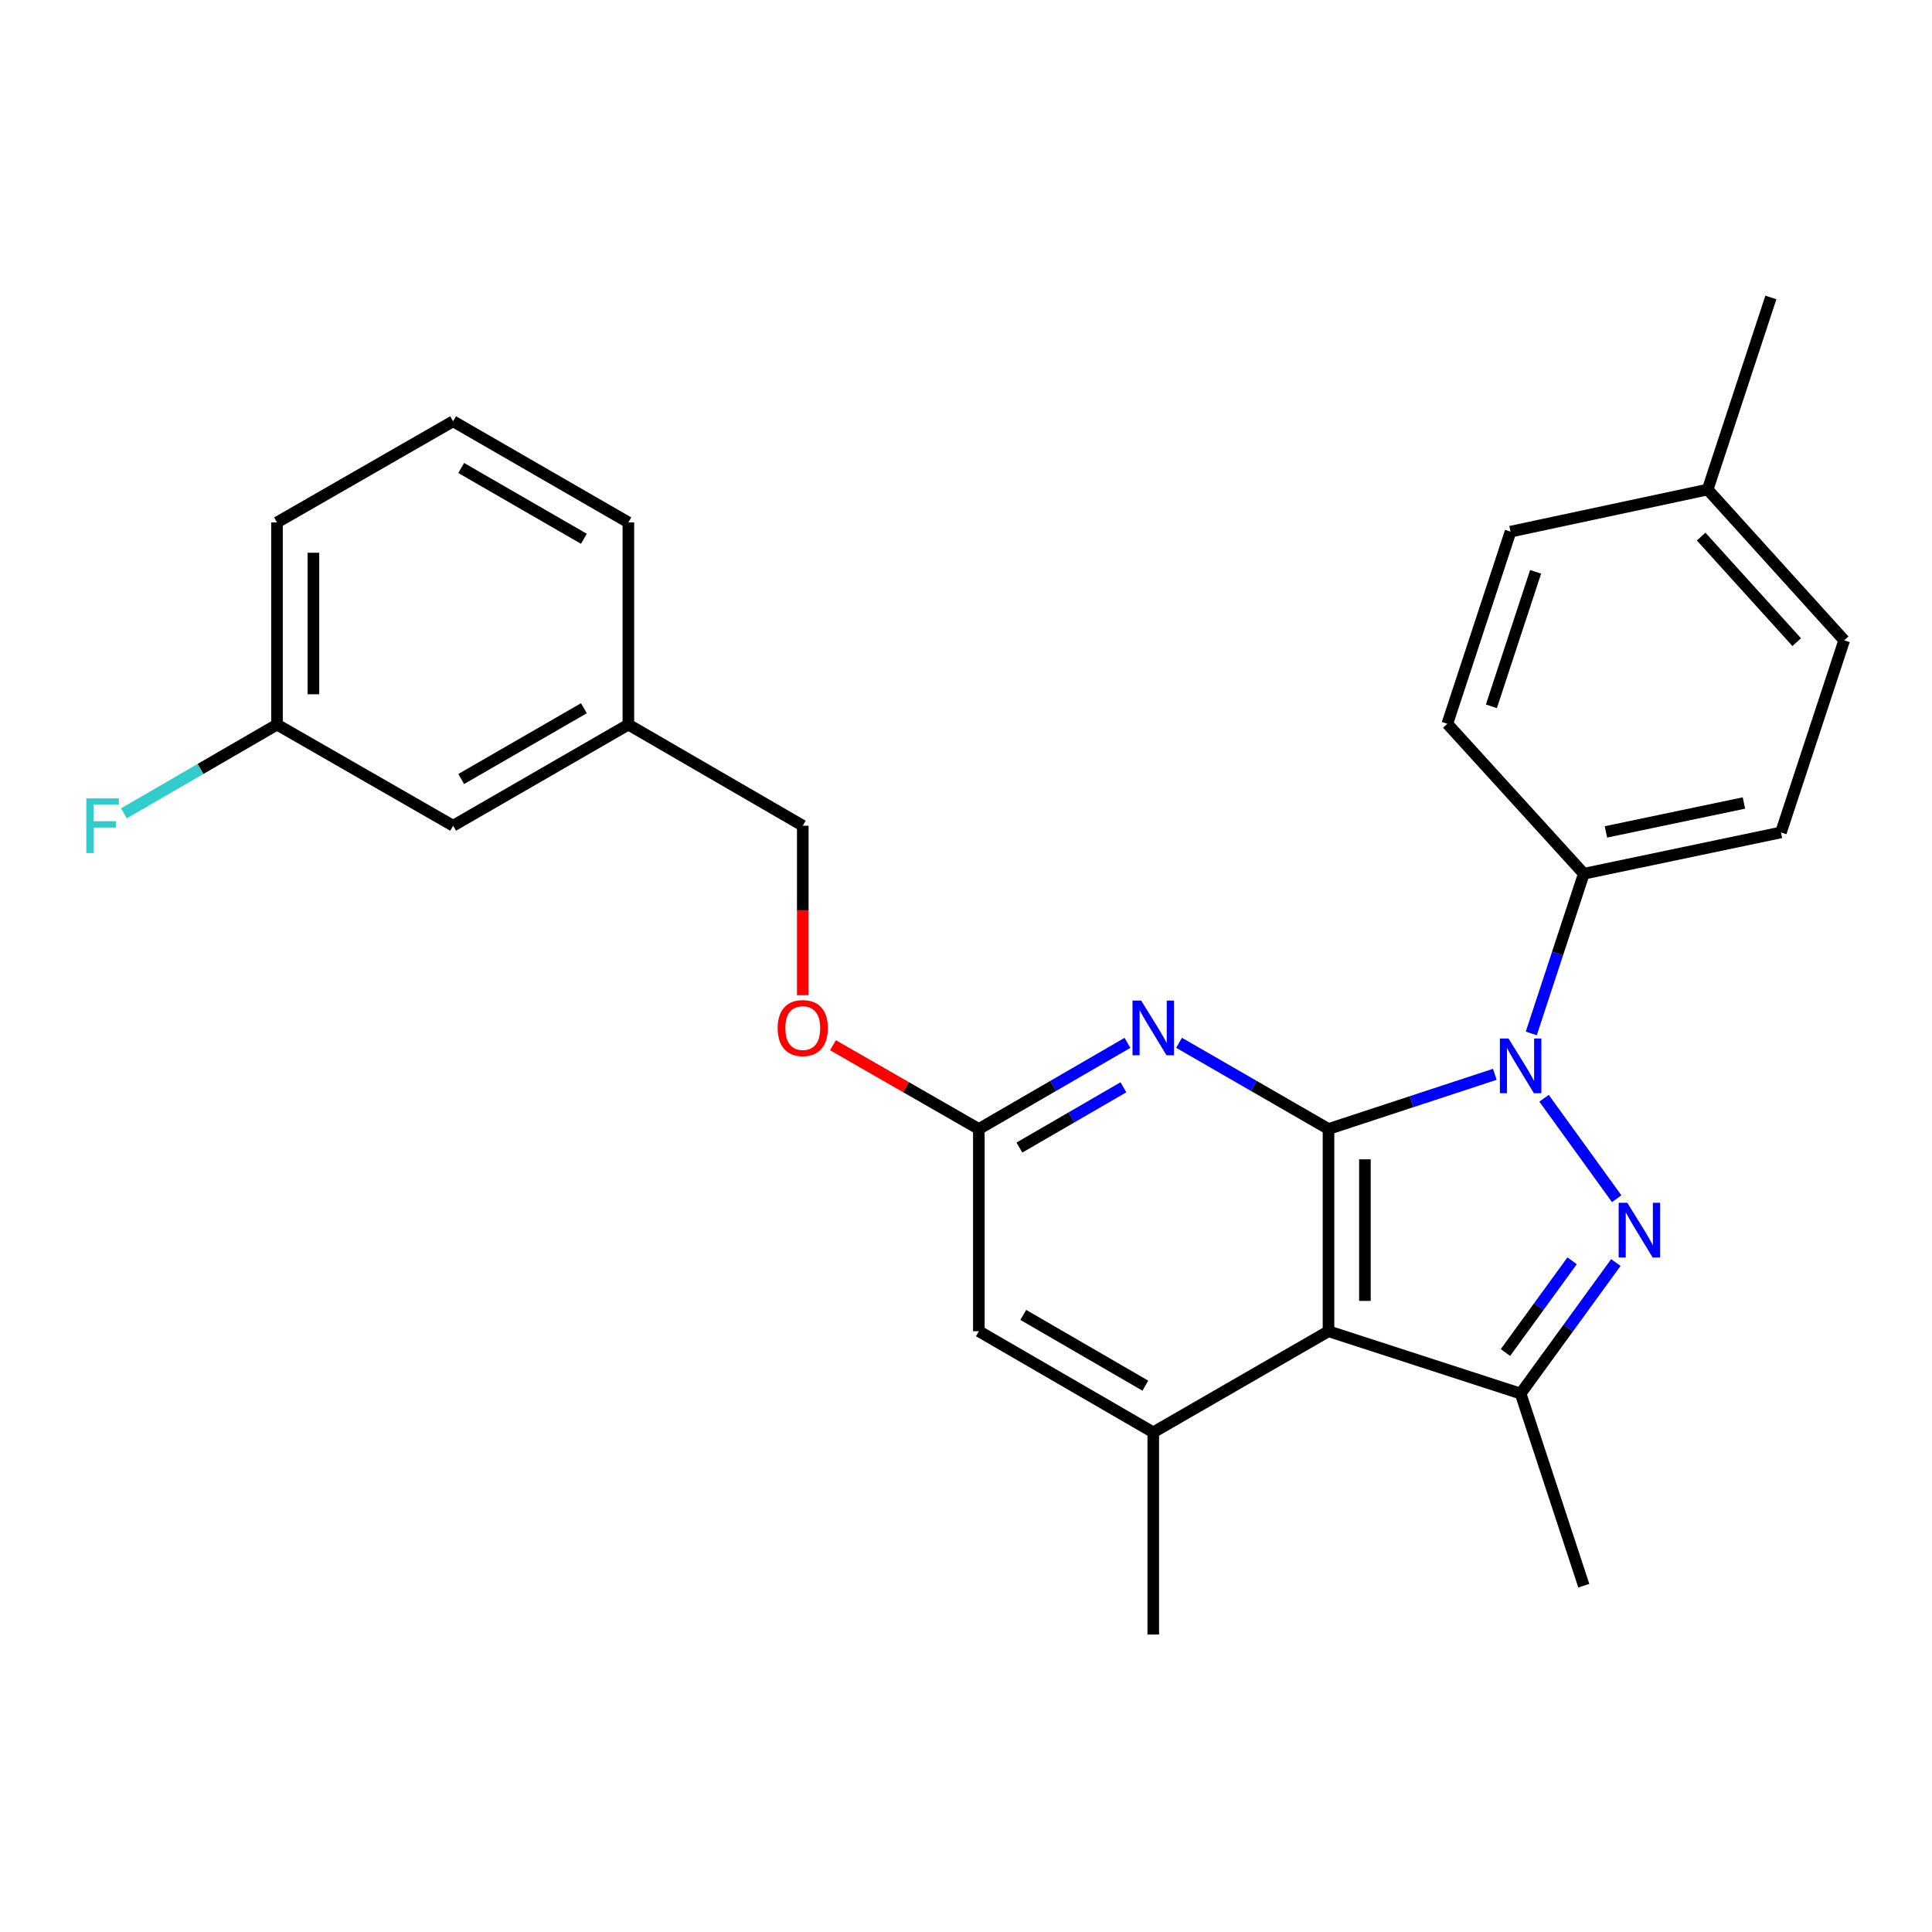 <?xml version='1.0' encoding='iso-8859-1'?>
<svg version='1.1' baseProfile='full'
              xmlns='http://www.w3.org/2000/svg'
                      xmlns:rdkit='http://www.rdkit.org/xml'
                      xmlns:xlink='http://www.w3.org/1999/xlink'
                  xml:space='preserve'
width='1000px' height='1000px' viewBox='0 0 1000 1000'>
<!-- END OF HEADER -->
<rect style='opacity:1.0;fill:#FFFFFF;stroke:none' width='1000' height='1000' x='0' y='0'> </rect>
<path class='bond-0' d='M 687.632,584.365 L 730.673,570.214' style='fill:none;fill-rule:evenodd;stroke:#000000;stroke-width:6px;stroke-linecap:butt;stroke-linejoin:miter;stroke-opacity:1' />
<path class='bond-0' d='M 730.673,570.214 L 773.715,556.064' style='fill:none;fill-rule:evenodd;stroke:#0000FF;stroke-width:6px;stroke-linecap:butt;stroke-linejoin:miter;stroke-opacity:1' />
<path class='bond-2' d='M 687.632,584.365 L 687.632,689.049' style='fill:none;fill-rule:evenodd;stroke:#000000;stroke-width:6px;stroke-linecap:butt;stroke-linejoin:miter;stroke-opacity:1' />
<path class='bond-2' d='M 706.475,600.068 L 706.475,673.347' style='fill:none;fill-rule:evenodd;stroke:#000000;stroke-width:6px;stroke-linecap:butt;stroke-linejoin:miter;stroke-opacity:1' />
<path class='bond-4' d='M 687.632,584.365 L 648.956,562.057' style='fill:none;fill-rule:evenodd;stroke:#000000;stroke-width:6px;stroke-linecap:butt;stroke-linejoin:miter;stroke-opacity:1' />
<path class='bond-4' d='M 648.956,562.057 L 610.281,539.749' style='fill:none;fill-rule:evenodd;stroke:#0000FF;stroke-width:6px;stroke-linecap:butt;stroke-linejoin:miter;stroke-opacity:1' />
<path class='bond-1' d='M 799.205,568.456 L 836.794,620.452' style='fill:none;fill-rule:evenodd;stroke:#0000FF;stroke-width:6px;stroke-linecap:butt;stroke-linejoin:miter;stroke-opacity:1' />
<path class='bond-7' d='M 792.589,534.895 L 806.182,493.569' style='fill:none;fill-rule:evenodd;stroke:#0000FF;stroke-width:6px;stroke-linecap:butt;stroke-linejoin:miter;stroke-opacity:1' />
<path class='bond-7' d='M 806.182,493.569 L 819.775,452.243' style='fill:none;fill-rule:evenodd;stroke:#000000;stroke-width:6px;stroke-linecap:butt;stroke-linejoin:miter;stroke-opacity:1' />
<path class='bond-26' d='M 836.361,653.492 L 811.716,687.403' style='fill:none;fill-rule:evenodd;stroke:#0000FF;stroke-width:6px;stroke-linecap:butt;stroke-linejoin:miter;stroke-opacity:1' />
<path class='bond-26' d='M 811.716,687.403 L 787.071,721.313' style='fill:none;fill-rule:evenodd;stroke:#000000;stroke-width:6px;stroke-linecap:butt;stroke-linejoin:miter;stroke-opacity:1' />
<path class='bond-26' d='M 813.725,652.587 L 796.474,676.325' style='fill:none;fill-rule:evenodd;stroke:#0000FF;stroke-width:6px;stroke-linecap:butt;stroke-linejoin:miter;stroke-opacity:1' />
<path class='bond-26' d='M 796.474,676.325 L 779.222,700.062' style='fill:none;fill-rule:evenodd;stroke:#000000;stroke-width:6px;stroke-linecap:butt;stroke-linejoin:miter;stroke-opacity:1' />
<path class='bond-3' d='M 687.632,689.049 L 787.071,721.313' style='fill:none;fill-rule:evenodd;stroke:#000000;stroke-width:6px;stroke-linecap:butt;stroke-linejoin:miter;stroke-opacity:1' />
<path class='bond-5' d='M 687.632,689.049 L 596.923,741.371' style='fill:none;fill-rule:evenodd;stroke:#000000;stroke-width:6px;stroke-linecap:butt;stroke-linejoin:miter;stroke-opacity:1' />
<path class='bond-15' d='M 787.071,721.313 L 819.775,820.753' style='fill:none;fill-rule:evenodd;stroke:#000000;stroke-width:6px;stroke-linecap:butt;stroke-linejoin:miter;stroke-opacity:1' />
<path class='bond-6' d='M 583.574,539.781 L 545.114,562.073' style='fill:none;fill-rule:evenodd;stroke:#0000FF;stroke-width:6px;stroke-linecap:butt;stroke-linejoin:miter;stroke-opacity:1' />
<path class='bond-6' d='M 545.114,562.073 L 506.653,584.365' style='fill:none;fill-rule:evenodd;stroke:#000000;stroke-width:6px;stroke-linecap:butt;stroke-linejoin:miter;stroke-opacity:1' />
<path class='bond-6' d='M 581.485,562.771 L 554.563,578.376' style='fill:none;fill-rule:evenodd;stroke:#0000FF;stroke-width:6px;stroke-linecap:butt;stroke-linejoin:miter;stroke-opacity:1' />
<path class='bond-6' d='M 554.563,578.376 L 527.641,593.98' style='fill:none;fill-rule:evenodd;stroke:#000000;stroke-width:6px;stroke-linecap:butt;stroke-linejoin:miter;stroke-opacity:1' />
<path class='bond-21' d='M 596.923,741.371 L 596.923,846.034' style='fill:none;fill-rule:evenodd;stroke:#000000;stroke-width:6px;stroke-linecap:butt;stroke-linejoin:miter;stroke-opacity:1' />
<path class='bond-27' d='M 596.923,741.371 L 506.653,689.049' style='fill:none;fill-rule:evenodd;stroke:#000000;stroke-width:6px;stroke-linecap:butt;stroke-linejoin:miter;stroke-opacity:1' />
<path class='bond-27' d='M 592.832,717.22 L 529.643,680.595' style='fill:none;fill-rule:evenodd;stroke:#000000;stroke-width:6px;stroke-linecap:butt;stroke-linejoin:miter;stroke-opacity:1' />
<path class='bond-8' d='M 506.653,584.365 L 506.653,689.049' style='fill:none;fill-rule:evenodd;stroke:#000000;stroke-width:6px;stroke-linecap:butt;stroke-linejoin:miter;stroke-opacity:1' />
<path class='bond-9' d='M 506.653,584.365 L 468.898,562.69' style='fill:none;fill-rule:evenodd;stroke:#000000;stroke-width:6px;stroke-linecap:butt;stroke-linejoin:miter;stroke-opacity:1' />
<path class='bond-9' d='M 468.898,562.69 L 431.143,541.015' style='fill:none;fill-rule:evenodd;stroke:#FF0000;stroke-width:6px;stroke-linecap:butt;stroke-linejoin:miter;stroke-opacity:1' />
<path class='bond-10' d='M 819.775,452.243 L 921.821,430.866' style='fill:none;fill-rule:evenodd;stroke:#000000;stroke-width:6px;stroke-linecap:butt;stroke-linejoin:miter;stroke-opacity:1' />
<path class='bond-10' d='M 831.218,430.594 L 902.651,415.63' style='fill:none;fill-rule:evenodd;stroke:#000000;stroke-width:6px;stroke-linecap:butt;stroke-linejoin:miter;stroke-opacity:1' />
<path class='bond-11' d='M 819.775,452.243 L 749.134,374.62' style='fill:none;fill-rule:evenodd;stroke:#000000;stroke-width:6px;stroke-linecap:butt;stroke-linejoin:miter;stroke-opacity:1' />
<path class='bond-14' d='M 415.515,515.108 L 415.515,471.249' style='fill:none;fill-rule:evenodd;stroke:#FF0000;stroke-width:6px;stroke-linecap:butt;stroke-linejoin:miter;stroke-opacity:1' />
<path class='bond-14' d='M 415.515,471.249 L 415.515,427.391' style='fill:none;fill-rule:evenodd;stroke:#000000;stroke-width:6px;stroke-linecap:butt;stroke-linejoin:miter;stroke-opacity:1' />
<path class='bond-18' d='M 921.821,430.866 L 954.545,331.437' style='fill:none;fill-rule:evenodd;stroke:#000000;stroke-width:6px;stroke-linecap:butt;stroke-linejoin:miter;stroke-opacity:1' />
<path class='bond-17' d='M 749.134,374.62 L 781.837,275.18' style='fill:none;fill-rule:evenodd;stroke:#000000;stroke-width:6px;stroke-linecap:butt;stroke-linejoin:miter;stroke-opacity:1' />
<path class='bond-17' d='M 771.939,365.591 L 794.832,295.983' style='fill:none;fill-rule:evenodd;stroke:#000000;stroke-width:6px;stroke-linecap:butt;stroke-linejoin:miter;stroke-opacity:1' />
<path class='bond-12' d='M 234.527,427.391 L 325.246,375.049' style='fill:none;fill-rule:evenodd;stroke:#000000;stroke-width:6px;stroke-linecap:butt;stroke-linejoin:miter;stroke-opacity:1' />
<path class='bond-12' d='M 238.718,403.218 L 302.221,366.579' style='fill:none;fill-rule:evenodd;stroke:#000000;stroke-width:6px;stroke-linecap:butt;stroke-linejoin:miter;stroke-opacity:1' />
<path class='bond-13' d='M 234.527,427.391 L 143.378,375.049' style='fill:none;fill-rule:evenodd;stroke:#000000;stroke-width:6px;stroke-linecap:butt;stroke-linejoin:miter;stroke-opacity:1' />
<path class='bond-20' d='M 143.378,375.049 L 103.758,398.022' style='fill:none;fill-rule:evenodd;stroke:#000000;stroke-width:6px;stroke-linecap:butt;stroke-linejoin:miter;stroke-opacity:1' />
<path class='bond-20' d='M 103.758,398.022 L 64.137,420.996' style='fill:none;fill-rule:evenodd;stroke:#33CCCC;stroke-width:6px;stroke-linecap:butt;stroke-linejoin:miter;stroke-opacity:1' />
<path class='bond-29' d='M 143.378,375.049 L 143.378,270.406' style='fill:none;fill-rule:evenodd;stroke:#000000;stroke-width:6px;stroke-linecap:butt;stroke-linejoin:miter;stroke-opacity:1' />
<path class='bond-29' d='M 162.221,359.352 L 162.221,286.103' style='fill:none;fill-rule:evenodd;stroke:#000000;stroke-width:6px;stroke-linecap:butt;stroke-linejoin:miter;stroke-opacity:1' />
<path class='bond-16' d='M 415.515,427.391 L 325.246,375.049' style='fill:none;fill-rule:evenodd;stroke:#000000;stroke-width:6px;stroke-linecap:butt;stroke-linejoin:miter;stroke-opacity:1' />
<path class='bond-24' d='M 325.246,375.049 L 325.246,270.406' style='fill:none;fill-rule:evenodd;stroke:#000000;stroke-width:6px;stroke-linecap:butt;stroke-linejoin:miter;stroke-opacity:1' />
<path class='bond-19' d='M 781.837,275.18 L 883.884,253.385' style='fill:none;fill-rule:evenodd;stroke:#000000;stroke-width:6px;stroke-linecap:butt;stroke-linejoin:miter;stroke-opacity:1' />
<path class='bond-28' d='M 954.545,331.437 L 883.884,253.385' style='fill:none;fill-rule:evenodd;stroke:#000000;stroke-width:6px;stroke-linecap:butt;stroke-linejoin:miter;stroke-opacity:1' />
<path class='bond-28' d='M 929.977,332.376 L 880.514,277.739' style='fill:none;fill-rule:evenodd;stroke:#000000;stroke-width:6px;stroke-linecap:butt;stroke-linejoin:miter;stroke-opacity:1' />
<path class='bond-25' d='M 883.884,253.385 L 916.597,153.966' style='fill:none;fill-rule:evenodd;stroke:#000000;stroke-width:6px;stroke-linecap:butt;stroke-linejoin:miter;stroke-opacity:1' />
<path class='bond-22' d='M 234.527,218.054 L 325.246,270.406' style='fill:none;fill-rule:evenodd;stroke:#000000;stroke-width:6px;stroke-linecap:butt;stroke-linejoin:miter;stroke-opacity:1' />
<path class='bond-22' d='M 238.716,242.227 L 302.22,278.874' style='fill:none;fill-rule:evenodd;stroke:#000000;stroke-width:6px;stroke-linecap:butt;stroke-linejoin:miter;stroke-opacity:1' />
<path class='bond-23' d='M 234.527,218.054 L 143.378,270.406' style='fill:none;fill-rule:evenodd;stroke:#000000;stroke-width:6px;stroke-linecap:butt;stroke-linejoin:miter;stroke-opacity:1' />
<path  class='atom-1' d='M 780.811 537.512
L 790.091 552.512
Q 791.011 553.992, 792.491 556.672
Q 793.971 559.352, 794.051 559.512
L 794.051 537.512
L 797.811 537.512
L 797.811 565.832
L 793.931 565.832
L 783.971 549.432
Q 782.811 547.512, 781.571 545.312
Q 780.371 543.112, 780.011 542.432
L 780.011 565.832
L 776.331 565.832
L 776.331 537.512
L 780.811 537.512
' fill='#0000FF'/>
<path  class='atom-2' d='M 842.293 622.558
L 851.573 637.558
Q 852.493 639.038, 853.973 641.718
Q 855.453 644.398, 855.533 644.558
L 855.533 622.558
L 859.293 622.558
L 859.293 650.878
L 855.413 650.878
L 845.453 634.478
Q 844.293 632.558, 843.053 630.358
Q 841.853 628.158, 841.493 627.478
L 841.493 650.878
L 837.813 650.878
L 837.813 622.558
L 842.293 622.558
' fill='#0000FF'/>
<path  class='atom-5' d='M 590.663 517.884
L 599.943 532.884
Q 600.863 534.364, 602.343 537.044
Q 603.823 539.724, 603.903 539.884
L 603.903 517.884
L 607.663 517.884
L 607.663 546.204
L 603.783 546.204
L 593.823 529.804
Q 592.663 527.884, 591.423 525.684
Q 590.223 523.484, 589.863 522.804
L 589.863 546.204
L 586.183 546.204
L 586.183 517.884
L 590.663 517.884
' fill='#0000FF'/>
<path  class='atom-10' d='M 402.515 532.124
Q 402.515 525.324, 405.875 521.524
Q 409.235 517.724, 415.515 517.724
Q 421.795 517.724, 425.155 521.524
Q 428.515 525.324, 428.515 532.124
Q 428.515 539.004, 425.115 542.924
Q 421.715 546.804, 415.515 546.804
Q 409.275 546.804, 405.875 542.924
Q 402.515 539.044, 402.515 532.124
M 415.515 543.604
Q 419.835 543.604, 422.155 540.724
Q 424.515 537.804, 424.515 532.124
Q 424.515 526.564, 422.155 523.764
Q 419.835 520.924, 415.515 520.924
Q 411.195 520.924, 408.835 523.724
Q 406.515 526.524, 406.515 532.124
Q 406.515 537.844, 408.835 540.724
Q 411.195 543.604, 415.515 543.604
' fill='#FF0000'/>
<path  class='atom-21' d='M 44.689 413.231
L 61.529 413.231
L 61.529 416.471
L 48.489 416.471
L 48.489 425.071
L 60.089 425.071
L 60.089 428.351
L 48.489 428.351
L 48.489 441.551
L 44.689 441.551
L 44.689 413.231
' fill='#33CCCC'/>
</svg>
